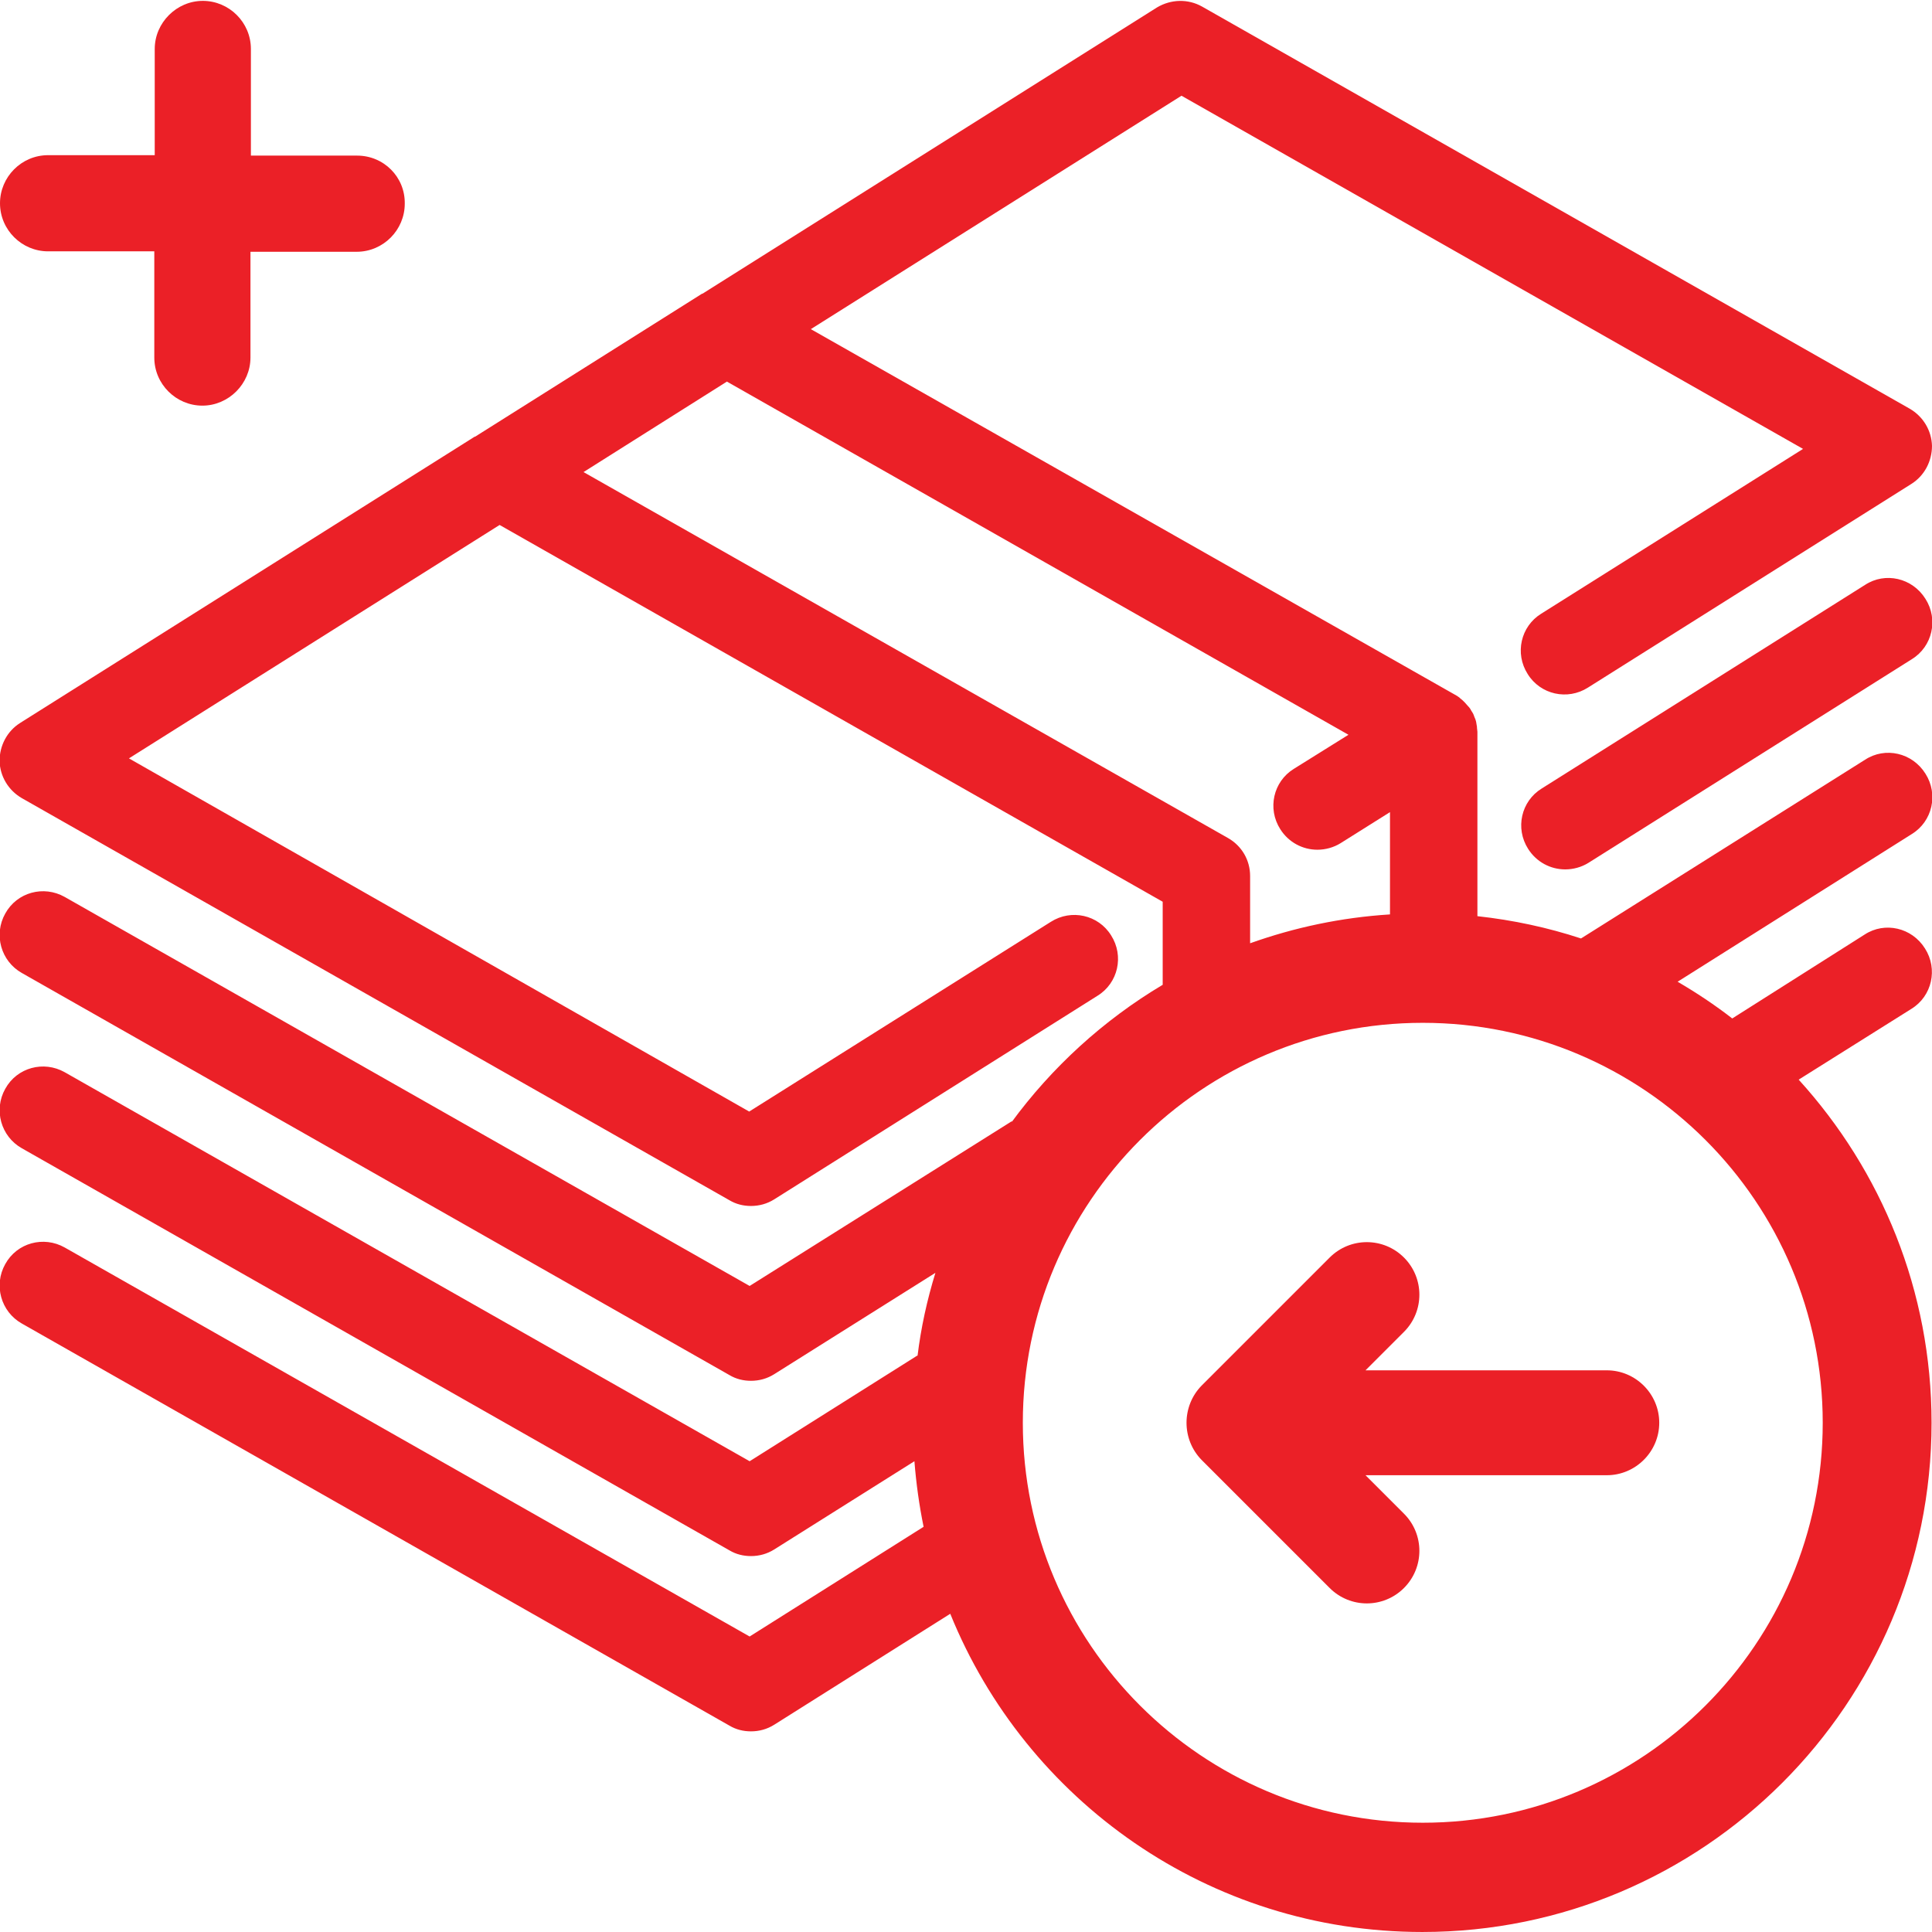 <?xml version="1.0" encoding="utf-8"?>
<!-- Generator: Adobe Illustrator 22.1.0, SVG Export Plug-In . SVG Version: 6.00 Build 0)  -->
<svg version="1.1" id="Capa_1" xmlns="http://www.w3.org/2000/svg" xmlns:xlink="http://www.w3.org/1999/xlink" x="0px" y="0px"
	 viewBox="0 0 442 442" style="enable-background:new 0 0 442 442;" xml:space="preserve">
<style type="text/css">
	.st0{fill:#EB2027;}
</style>
<g>
	<path class="st0" d="M426.7,133.8l-74,46.6c-4.7,2.9-6.1,9.1-3.1,13.8c1.9,3,5.1,4.7,8.5,4.7c1.8,0,3.7-0.5,5.3-1.5l74-46.6
		c4.7-2.9,6.1-9.1,3.1-13.8C437.5,132.2,431.3,130.8,426.7,133.8z"/>
	<path class="st0" d="M437.4,190.8c4.7-2.9,6.1-9.1,3.1-13.8c-3-4.8-9.2-6.2-13.8-3.2l-65,40.9l0,0c-7.6-2.5-15.5-4.2-23.7-5.1v-42
		c0-0.1,0-0.1,0-0.2c0-0.3-0.1-0.6-0.1-0.9c0-0.1,0-0.2,0-0.2c-0.1-0.4-0.1-0.8-0.2-1.2s-0.2-0.7-0.4-1.1c0-0.1-0.1-0.2-0.1-0.3
		c-0.1-0.3-0.2-0.5-0.4-0.8c-0.1-0.1-0.1-0.2-0.2-0.3c0-0.1-0.1-0.1-0.1-0.2c-0.1-0.2-0.3-0.5-0.5-0.7l-0.1-0.1
		c-0.3-0.3-0.5-0.6-0.8-0.9c-0.1-0.1-0.1-0.1-0.2-0.2c-0.2-0.2-0.5-0.5-0.8-0.7c-0.1-0.1-0.1-0.1-0.2-0.2c-0.4-0.3-0.7-0.5-1.1-0.7
		L185.5,75.3l84.8-53.4l142.2,80.8l-59.9,37.7c-4.7,2.9-6.1,9.1-3.1,13.8c2.9,4.7,9.1,6.1,13.8,3.1l74-46.6c3-1.9,4.7-5.2,4.7-8.7
		c-0.1-3.5-2-6.7-5.1-8.5L275,1.5c-3.2-1.8-7.1-1.7-10.3,0.2l-104,65.5c0,0,0,0-0.1,0l-51.9,32.7c0,0,0,0-0.1,0l-104,65.5
		c-3,1.9-4.7,5.2-4.7,8.7c0.1,3.5,2,6.7,5.1,8.5l161.9,92c1.5,0.9,3.2,1.3,4.9,1.3c1.9,0,3.7-0.5,5.3-1.5l74-46.6
		c4.7-2.9,6.1-9.1,3.1-13.8c-2.9-4.7-9.1-6.1-13.8-3.1l-69,43.4L29.5,173.5l84.8-53.4L266,206.3v19c-13.6,8.1-25.4,18.9-34.7,31.6
		c0.1-0.1,0.2-0.2,0.2-0.4l-60,37.7l-156.7-89c-4.8-2.7-10.9-1.1-13.6,3.8c-2.7,4.8-1,10.9,3.8,13.6l161.9,92
		c1.5,0.9,3.2,1.3,4.9,1.3c1.9,0,3.7-0.5,5.3-1.5l36.9-23.2c-1.9,6.2-3.3,12.5-4.1,19.1c0-0.1,0-0.1,0-0.2l-38.4,24.2l-156.7-89
		c-4.8-2.7-10.9-1.1-13.6,3.8c-2.7,4.8-1,10.9,3.8,13.6l161.9,92c1.5,0.9,3.2,1.3,4.9,1.3c1.9,0,3.7-0.5,5.3-1.5l32.1-20.2l0,0
		c0.4,5.1,1.1,10.1,2.1,15l0,0l-39.8,25.1l-156.7-89c-4.8-2.7-10.9-1.1-13.6,3.8c-2.7,4.8-1,10.9,3.8,13.6l161.9,92
		c1.5,0.9,3.2,1.3,4.9,1.3c1.9,0,3.7-0.5,5.3-1.5l40.3-25.4c17.3,42.7,59.1,72.8,108,72.8c64.3,0,116.5-52.2,116.5-116.5
		c0-30.2-11.5-57.7-30.4-78.5l0,0l25.8-16.2c4.7-2.9,6.1-9.1,3.1-13.8c-3-4.8-9.2-6.2-13.8-3.2L396.3,233c-4-3.1-8.2-5.9-12.5-8.4
		l0,0L437.4,190.8z M133.5,108l32.8-20.7l142.2,80.8l-12.5,7.8c-4.7,2.9-6.1,9.1-3.1,13.8c1.9,3,5.1,4.7,8.5,4.7
		c1.8,0,3.7-0.5,5.3-1.5l11.3-7.1v23.4l0,0c-11.2,0.7-21.9,3-32,6.6v-15.4c0-3.6-1.9-6.9-5.1-8.7L133.5,108z M209.6,313.9
		L209.6,313.9L209.6,313.9z M417,325.5c0,50.5-41,91.5-91.5,91.5S234,376,234,325.5s41-91.5,91.5-91.5S417,275,417,325.5z"/>
</g>
<path class="st0" d="M274.9,334l29.3,29.3c4.7,4.7,12.3,4.7,17,0s4.7-12.3,0-17l-8.8-8.8h55.2c6.6,0,12-5.4,12-12
	c0-6.6-5.4-12-12-12h-55.2l8.8-8.8c4.7-4.7,4.7-12.3,0-17c-4.7-4.7-12.3-4.7-17,0L274.9,317C270.3,321.7,270.3,329.3,274.9,334z"/>
<path class="st0" d="M81.7,35.6H57.4V11.2c0-6.1-5-11-11-11s-11,5-11,11v24.3H11c-6.1,0-11,5-11,11v0c0,6.1,5,11,11,11h24.3v24.3
	c0,6.1,5,11,11,11s11-5,11-11V57.6h24.3c6.1,0,11-5,11-11v0C92.7,40.5,87.8,35.6,81.7,35.6z"/>
</svg>
